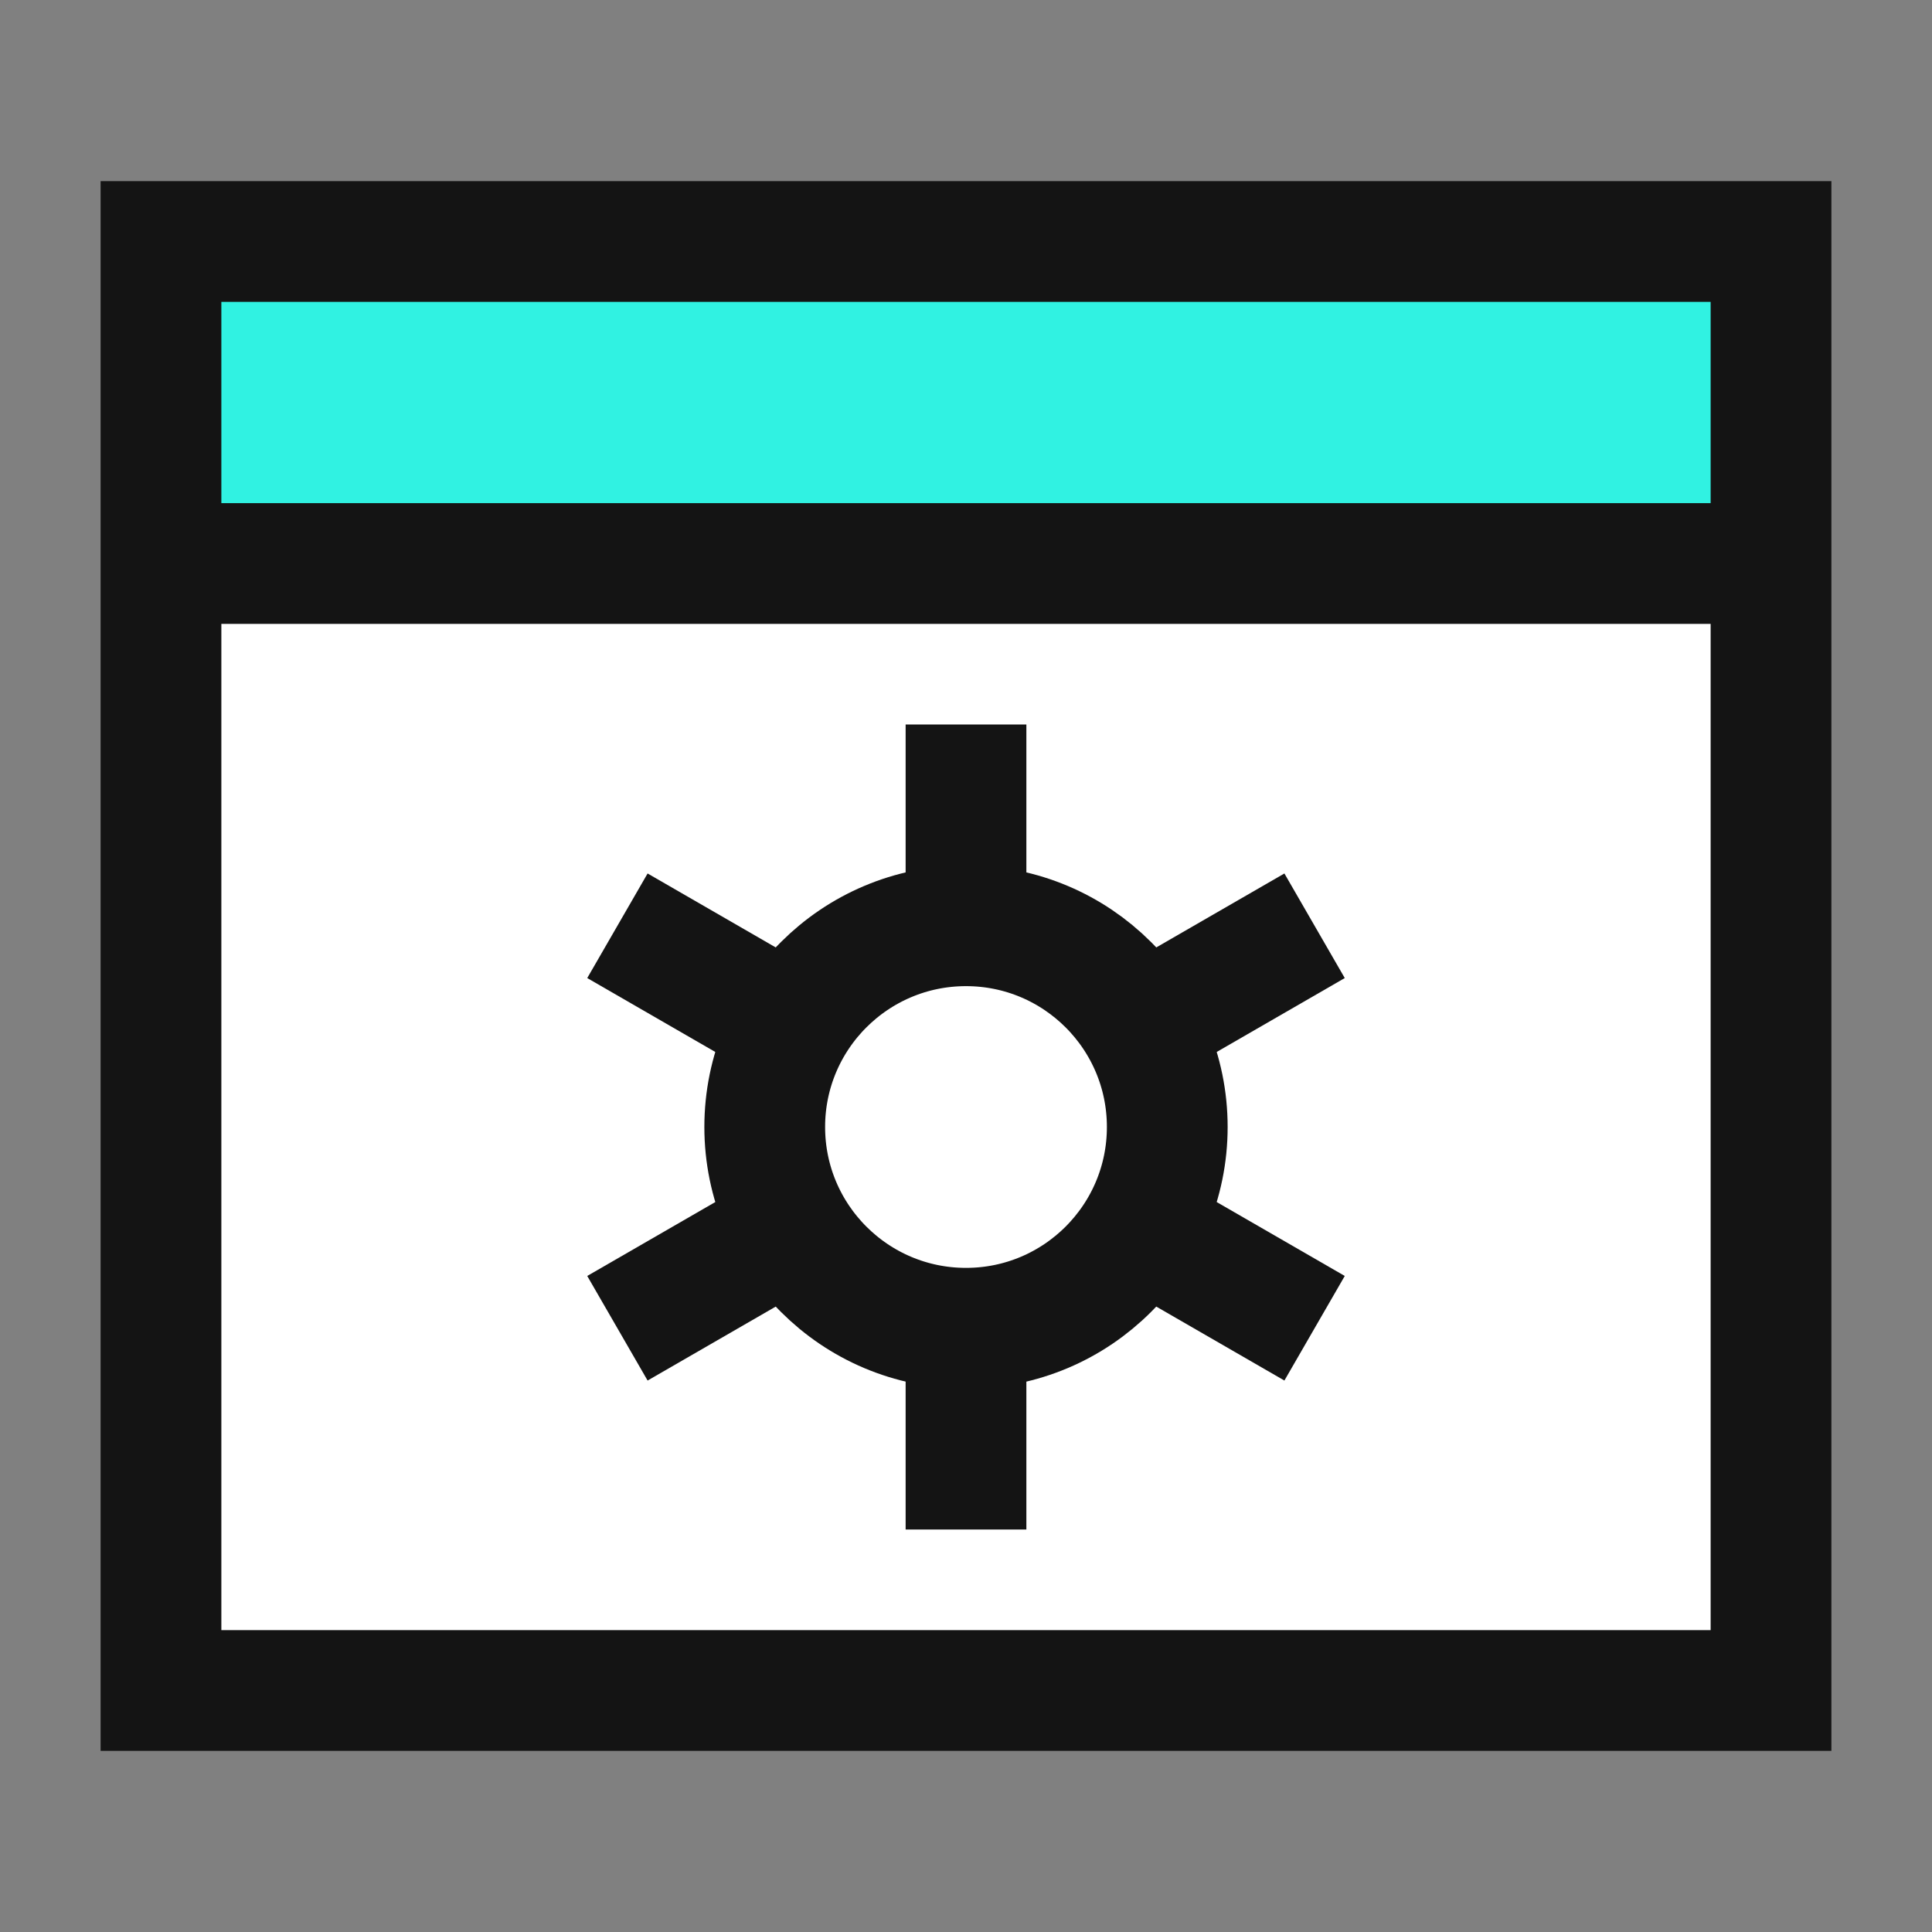 <svg width="40" height="40" viewBox="0 0 40 40" fill="none" xmlns="http://www.w3.org/2000/svg">
<rect x="0" y="0" width="40" height="40" fill="#808080" stroke="none"/>
<path d="M36.667 11.667H3.333V35H36.667V11.667Z" fill="white"/>
<path d="M36.667 5H3.333V11.667H36.667V5Z" fill="#30F2E2"/>
<path d="M36.667 5H3.333V35H36.667V5Z" stroke="#141414" stroke-width="2.5"/>
<path d="M36.667 11.667H3.333" stroke="#141414" stroke-width="2.5"/>
<path d="M20 27.5C22.301 27.5 24.167 25.634 24.167 23.333C24.167 21.032 22.301 19.167 20 19.167C17.699 19.167 15.833 21.032 15.833 23.333C15.833 25.634 17.699 27.5 20 27.5Z" stroke="#141414" stroke-width="2.5"/>
<path d="M20 19.167V15" stroke="#141414" stroke-width="2.5"/>
<path d="M20 31.667V27.5" stroke="#141414" stroke-width="2.5"/>
<path d="M23.608 21.25L27.217 19.167" stroke="#141414" stroke-width="2.5"/>
<path d="M12.783 27.5L16.392 25.417" stroke="#141414" stroke-width="2.5"/>
<path d="M16.392 21.25L12.783 19.167" stroke="#141414" stroke-width="2.5"/>
<path d="M27.217 27.5L23.608 25.417" stroke="#141414" stroke-width="2.5"/>
</svg>
